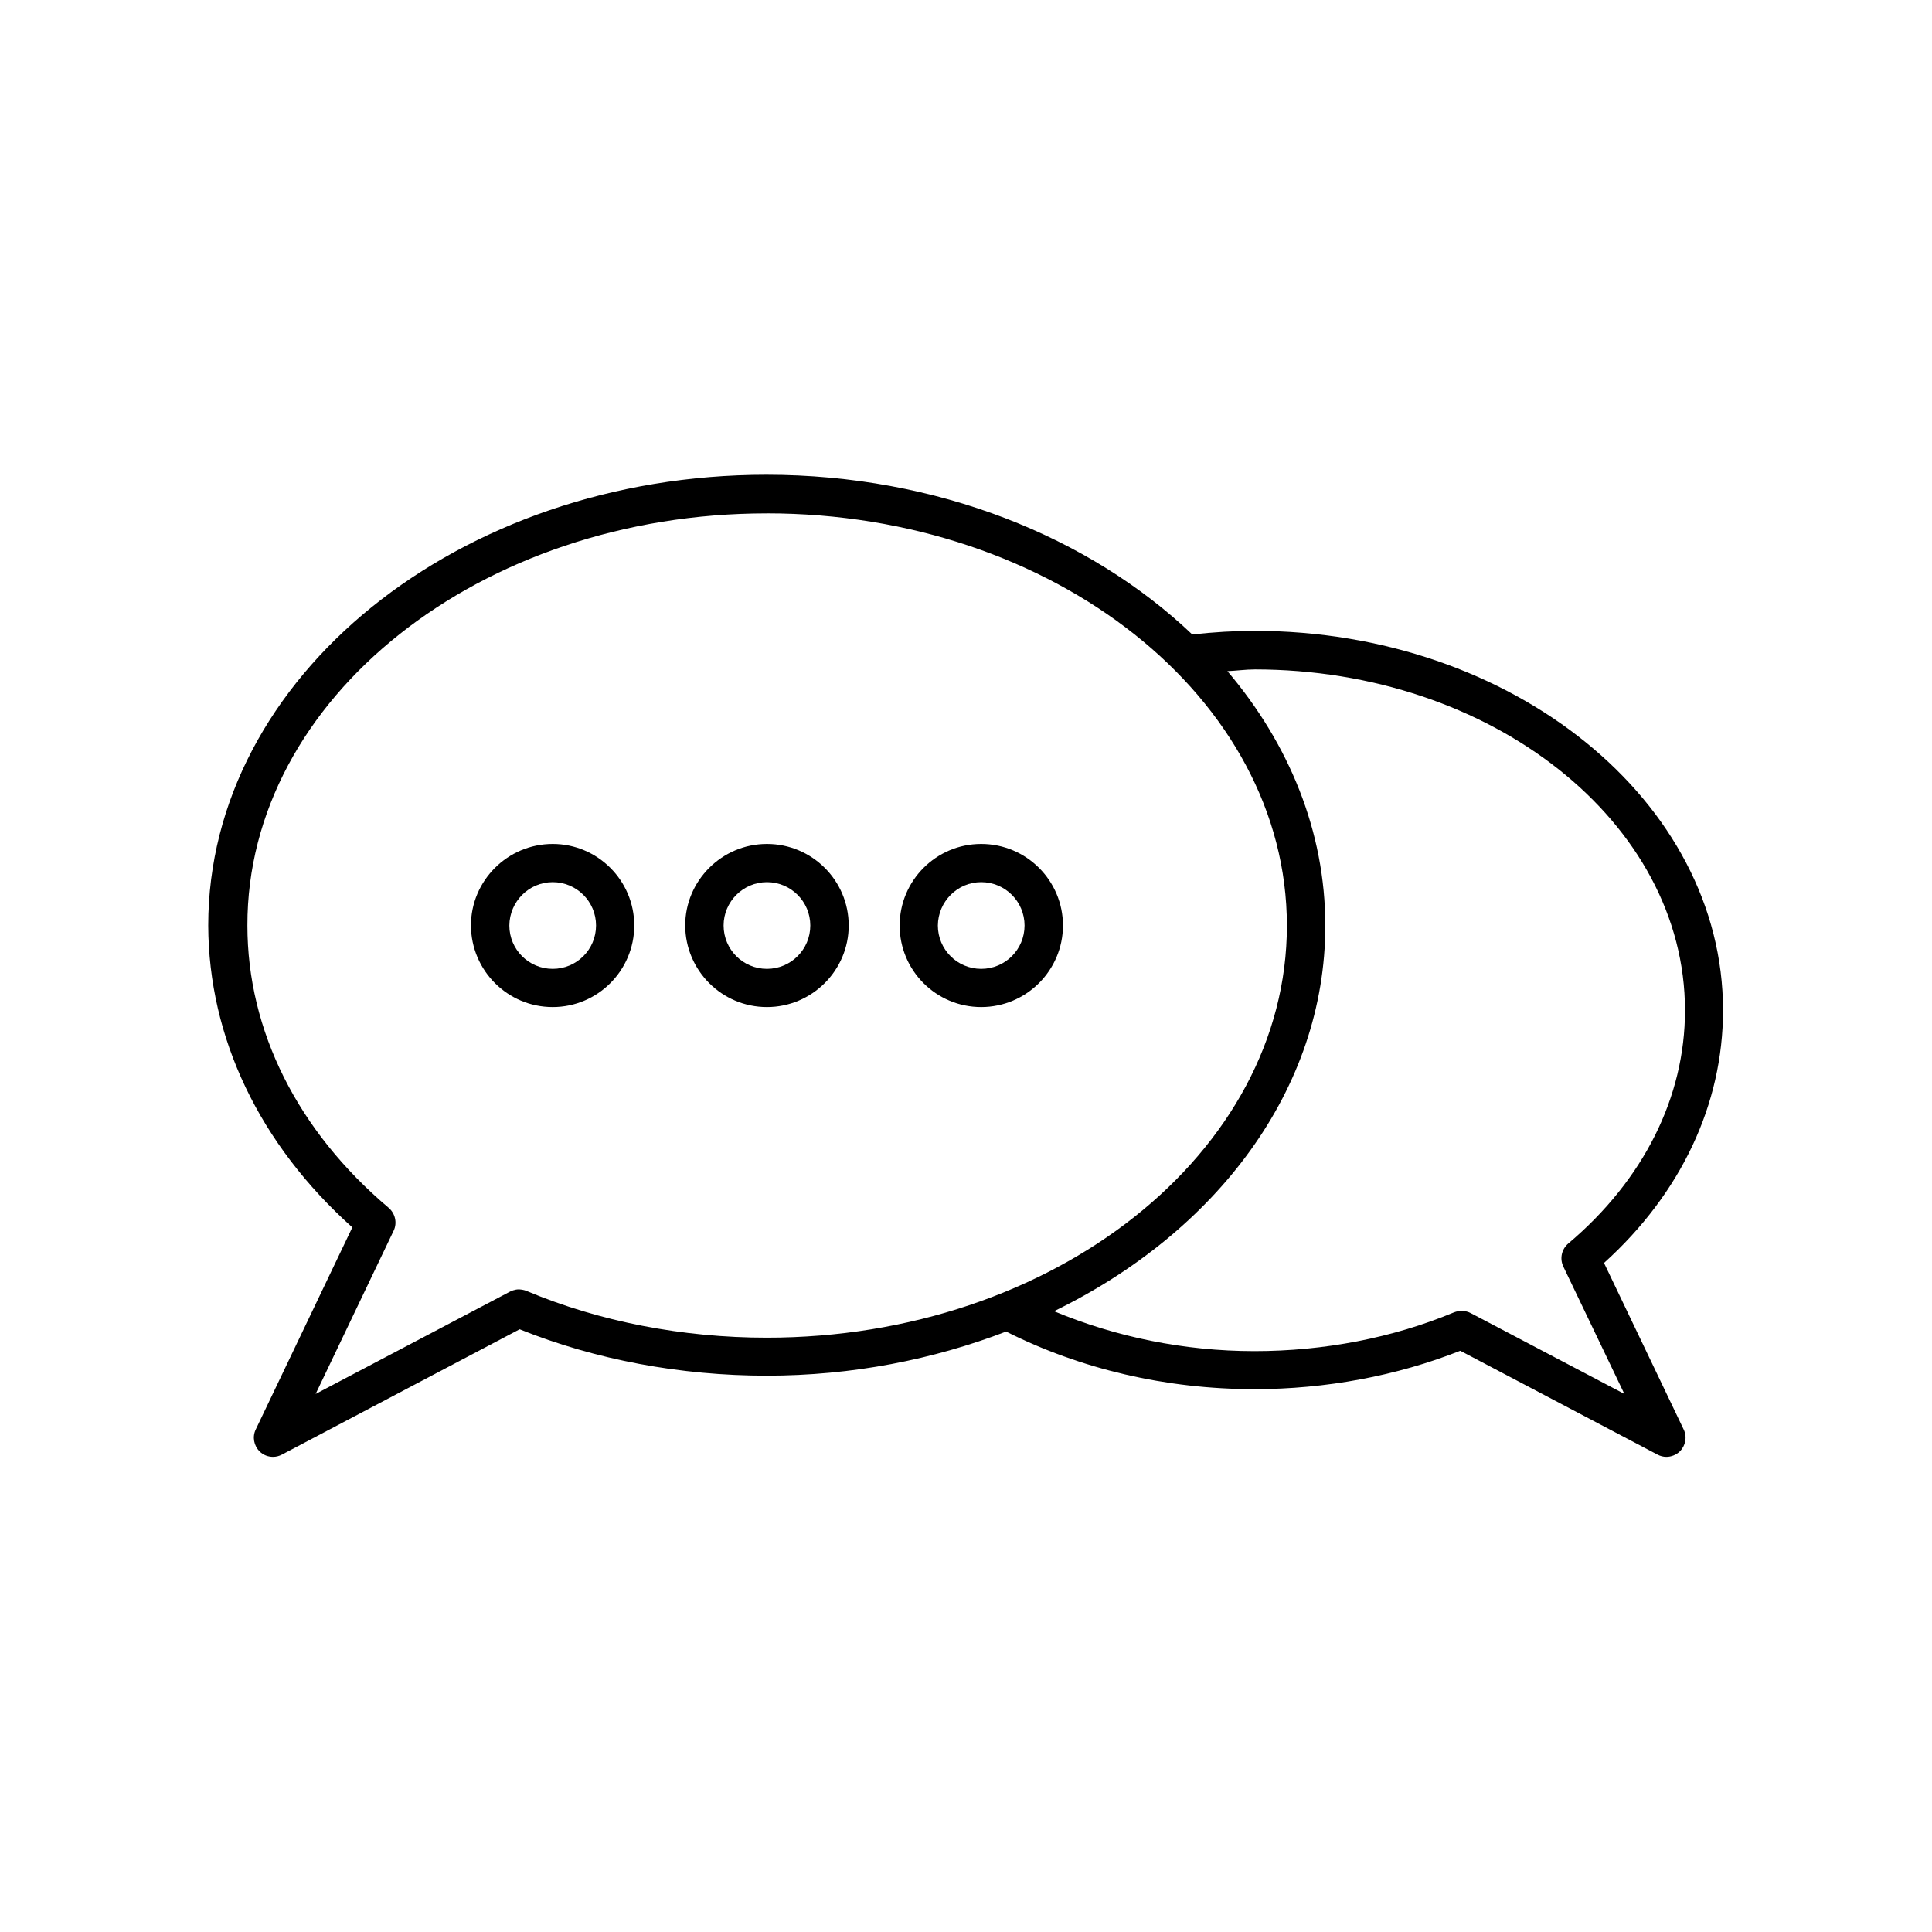 <?xml version="1.0" encoding="UTF-8"?>
<!-- Uploaded to: ICON Repo, www.svgrepo.com, Generator: ICON Repo Mixer Tools -->
<svg fill="#000000" width="800px" height="800px" version="1.1" viewBox="144 144 512 512" xmlns="http://www.w3.org/2000/svg">
 <g>
  <path d="m237.37 469.27-25.594 53.555c-0.957 1.965-0.504 4.332 1.059 5.844 0.957 0.957 2.266 1.41 3.527 1.41 0.805 0 1.613-0.203 2.367-0.605l62.977-33.199c20.051 8.062 42.621 12.293 65.445 12.293 22.723 0 44.184-4.281 63.48-11.688 19.699 9.926 42.371 15.266 65.797 15.266 18.941 0 37.734-3.527 54.562-10.176l52.246 27.508c0.754 0.402 1.562 0.605 2.367 0.605 1.258 0 2.57-0.504 3.527-1.41 1.562-1.512 2.016-3.879 1.059-5.844l-21.109-44.133c20.402-18.438 31.539-42.066 31.539-66.957 0-55.418-55.723-100.56-124.24-100.56-5.289 0-10.832 0.352-16.426 0.957-27.156-25.844-67.66-42.32-112.85-42.32-81.566 0-147.92 53.605-147.92 119.45 0.098 29.77 13.598 57.98 38.184 80zm239.11-147.87c62.875 0 114.06 40.559 114.06 90.383 0 22.973-10.984 44.941-30.934 61.766-1.762 1.512-2.316 3.981-1.309 6.098l16.172 33.754-40.707-21.41c-1.309-0.707-3.023-0.754-4.434-0.203-16.172 6.75-34.41 10.277-52.852 10.277-18.742 0-36.828-3.777-53.152-10.578 42.977-20.906 71.895-58.793 71.895-102.17 0-24.988-9.621-48.215-25.945-67.461 2.367-0.098 4.887-0.453 7.203-0.453zm-129.28-41.359c76.023 0 137.84 49.02 137.84 109.28 0 60.207-61.816 109.18-137.84 109.18-22.371 0-44.387-4.281-63.68-12.395-0.555-0.25-1.258-0.352-1.914-0.402h-0.102-0.051c-0.504 0-1.008 0.102-1.461 0.25-0.301 0.102-0.605 0.203-0.855 0.352l-51.488 27.105 20.656-43.227c1.008-2.066 0.453-4.586-1.309-6.098-24.133-20.402-37.434-46.953-37.434-74.816-0.105-60.203 61.711-109.22 137.64-109.22z"/>
  <path d="m290.47 410.88c11.941 0 21.613-9.723 21.613-21.613 0-11.941-9.723-21.613-21.613-21.613-11.941 0-21.664 9.723-21.664 21.613 0.051 11.941 9.727 21.613 21.664 21.613zm0-33.098c6.348 0 11.488 5.141 11.488 11.488 0 6.348-5.141 11.488-11.488 11.488s-11.488-5.141-11.488-11.488c0.055-6.352 5.191-11.488 11.488-11.488z"/>
  <path d="m347.25 410.88c11.941 0 21.664-9.723 21.664-21.613 0-11.941-9.723-21.613-21.664-21.613s-21.664 9.723-21.664 21.613c0.051 11.941 9.723 21.613 21.664 21.613zm0-33.098c6.348 0 11.488 5.141 11.488 11.488 0 6.348-5.141 11.488-11.488 11.488s-11.488-5.141-11.488-11.488c0-6.352 5.191-11.488 11.488-11.488z"/>
  <path d="m404.03 410.88c11.941 0 21.664-9.723 21.664-21.613 0-11.941-9.723-21.613-21.664-21.613s-21.613 9.723-21.613 21.613c0 11.941 9.676 21.613 21.613 21.613zm0-33.098c6.348 0 11.488 5.141 11.488 11.488 0 6.348-5.141 11.488-11.488 11.488s-11.488-5.141-11.488-11.488c0.055-6.352 5.191-11.488 11.488-11.488z"/>
 </g>
</svg>